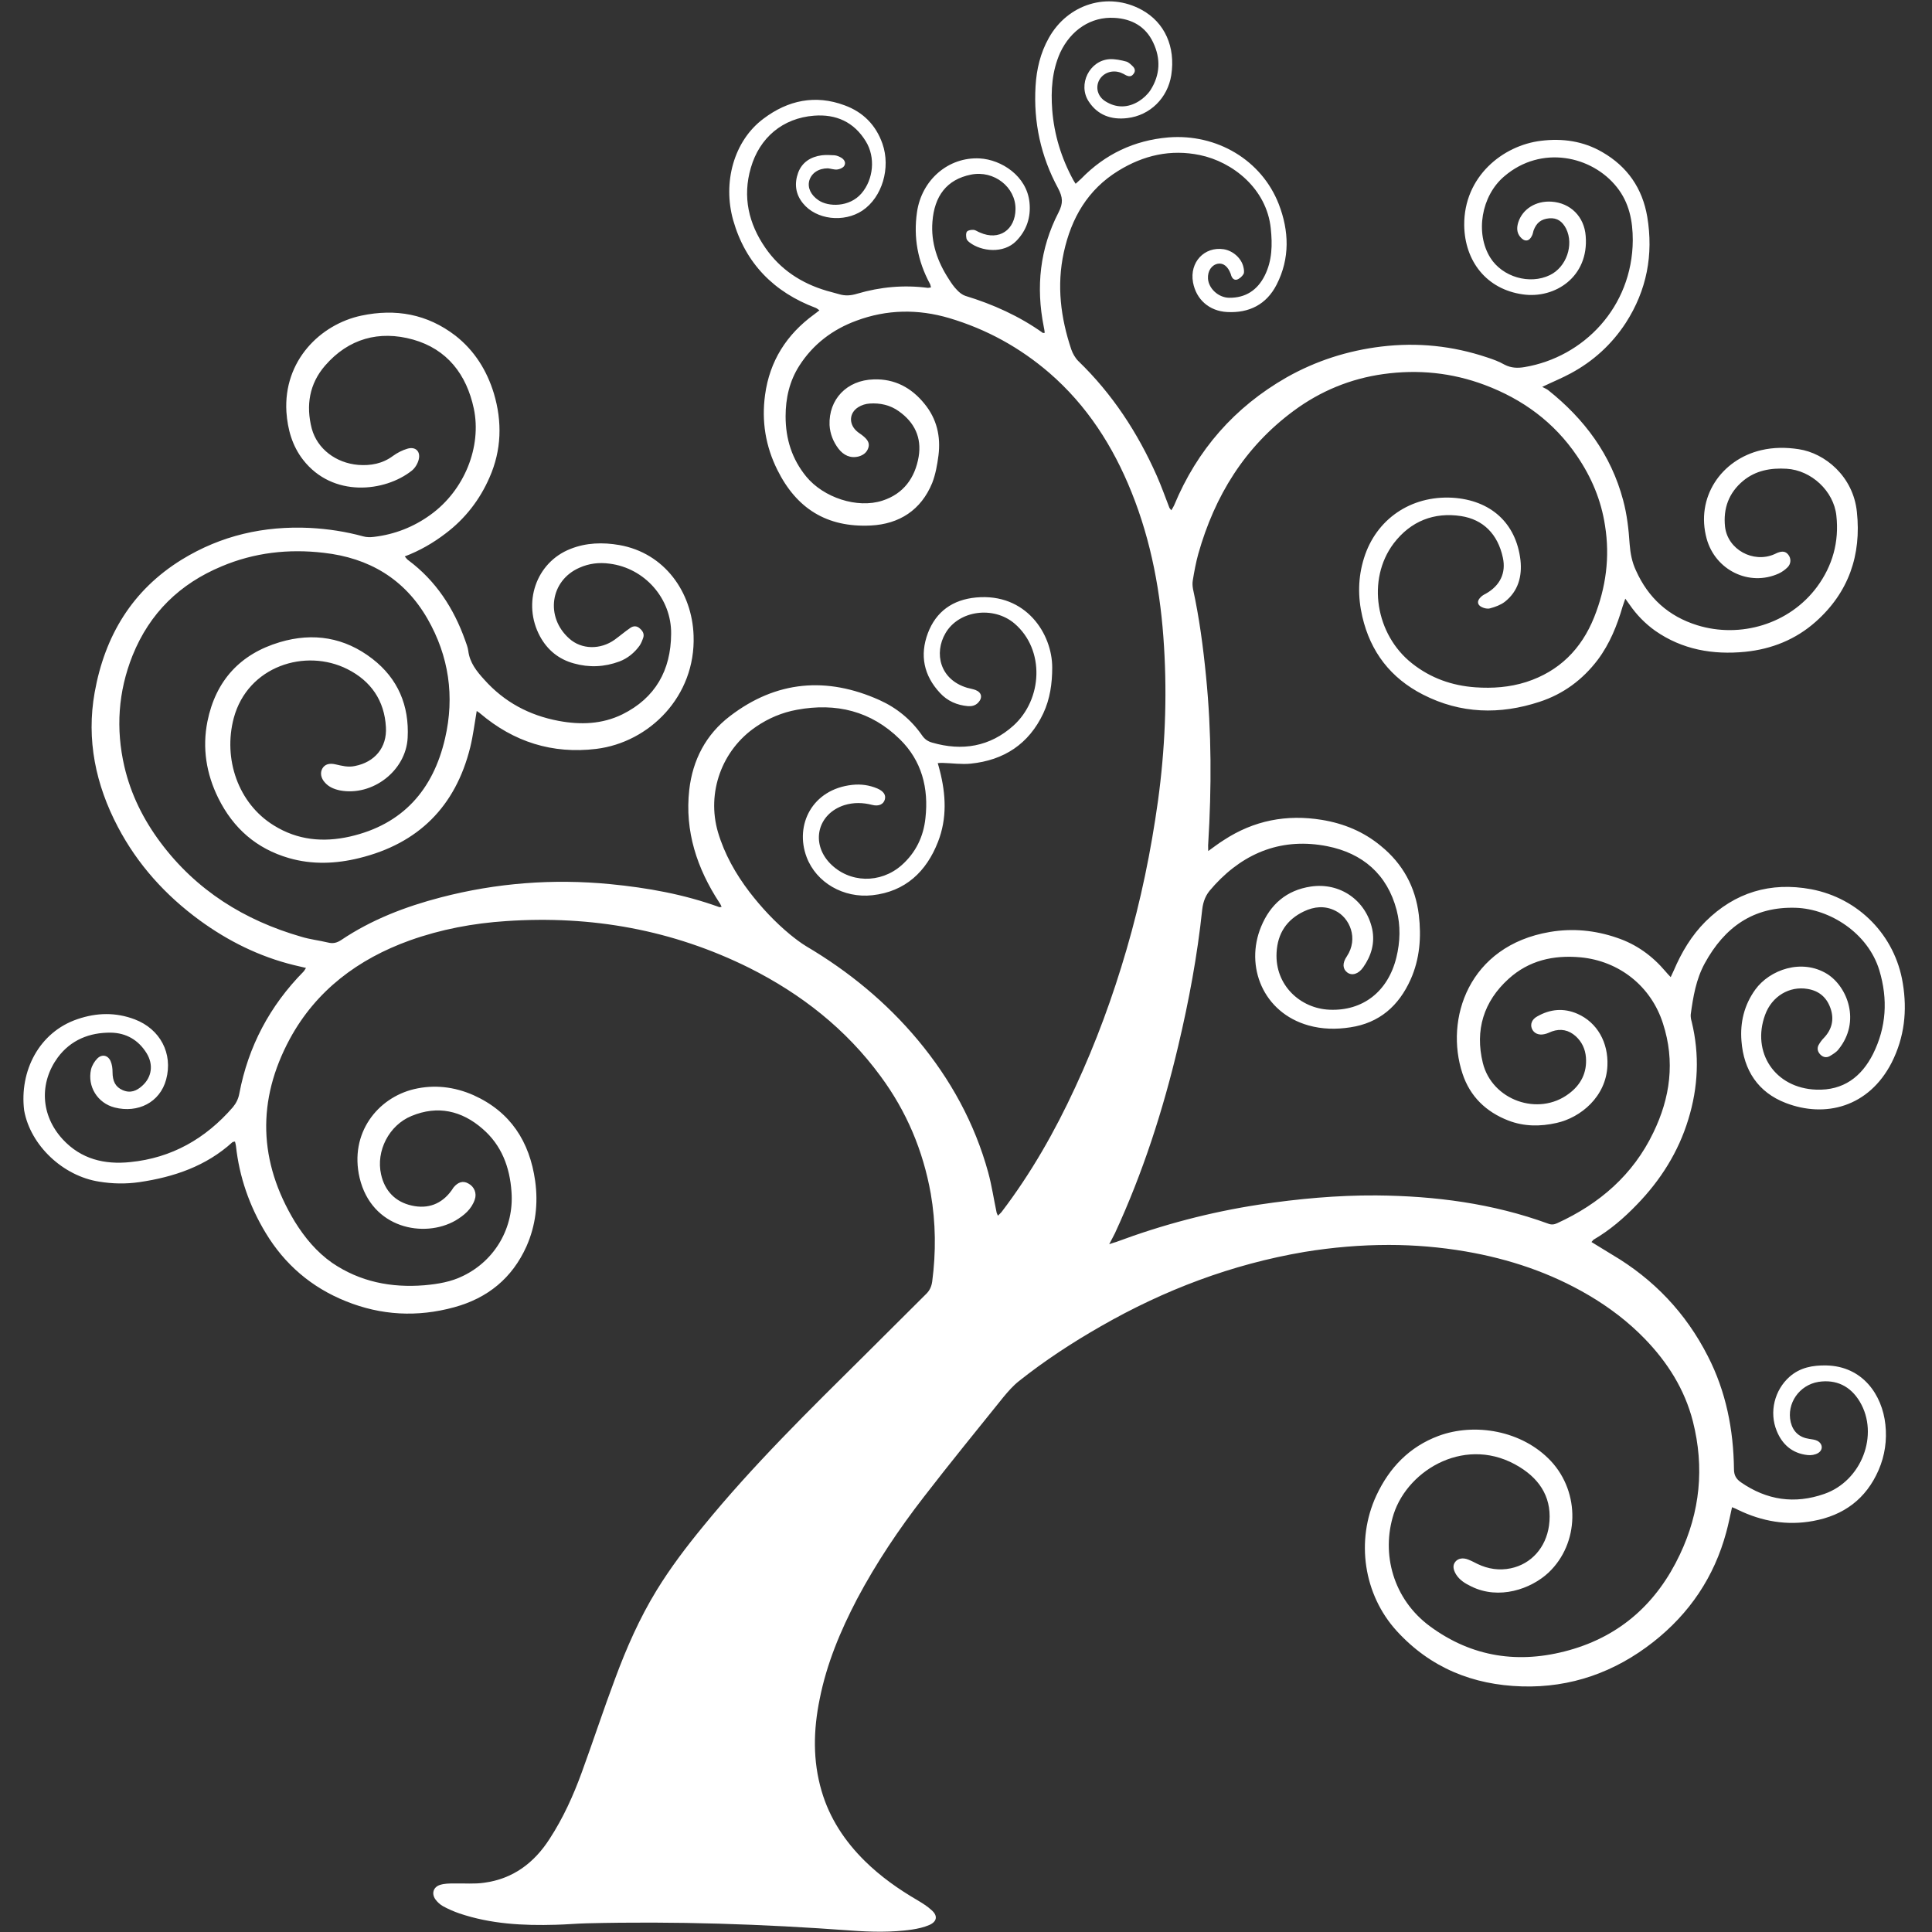 <?xml version="1.0" encoding="utf-8"?>
<!-- Generator: Adobe Illustrator 27.0.1, SVG Export Plug-In . SVG Version: 6.00 Build 0)  -->
<svg version="1.1" id="Livello_1" xmlns="http://www.w3.org/2000/svg" xmlns:xlink="http://www.w3.org/1999/xlink" x="0px" y="0px"
	 viewBox="0 0 800 800" style="enable-background:new 0 0 800 800;" xml:space="preserve">
<rect x="0" y="0" width="800" height="800" fill="#333333" stroke="none"/>
<style type="text/css">
	.st0{fill:#FFFFFF;}
</style>
<g>
	<path class="st0" d="M126.7,400.8c-2-0.5-3.5-0.8-5.1-1.2c-14.2-3.5-27.1-9.9-38.9-18.5C68.5,370.7,57,358,48.8,342.4
		c-9.2-17.5-13.1-36.1-9.6-55.7c4.2-23.4,15.5-42.3,36.1-55c16.3-10,34-14,53-13.1c7.5,0.4,14.8,1.5,22.1,3.5c1.4,0.4,3,0.4,4.5,0.2
		c8.5-1,16.4-4.1,23.3-9.1c14.2-10.2,21.3-28.3,18-44c-3-14.1-11-24.6-25.2-28.6c-14-3.9-26.7-0.4-36.4,10.8
		c-6.5,7.5-8,16.5-5.5,26.1c2.3,8.4,10,14.2,19.2,15c5.2,0.4,10.1-0.5,14.4-3.7c1.8-1.3,3.9-2.4,6-3c3.3-1,5.5,1.1,4.7,4.4
		c-0.4,1.7-1.5,3.6-2.9,4.7c-11.1,8.8-32.7,11.3-45-4.5c-4.5-5.8-6.4-12.6-6.9-19.8c-1.3-21.3,14.1-36.3,31-39.9
		c14.2-3,27.3-0.7,39,8.3c7.9,6.2,13,14.4,15.9,23.9c3.5,11.7,3.2,23.5-1.8,34.8c-4,9.2-10.1,17.1-18.2,23.2
		c-5.1,3.9-10.6,7.1-16.9,9.5c0.6,0.7,1,1.3,1.5,1.6c11.4,8.5,18.8,19.9,23.5,33.1c0.5,1.4,1.1,2.9,1.3,4.4
		c0.6,4.9,3.5,8.5,6.6,11.9c8.3,9.3,18.6,14.8,30.8,17.1c9.1,1.7,18,1.4,26.4-2.7c13.7-6.8,20.1-18.3,20.2-33.3
		c0.2-14.7-11-27.3-25.5-29.1c-4.3-0.6-8.5-0.1-12.5,1.7c-12.1,5.3-14.2,20.4-4.2,29.3c5.1,4.6,12.9,4.7,18.8,0.5
		c2.2-1.6,4.3-3.4,6.5-4.9c1.3-0.9,2.7-0.9,3.9,0.2c1.2,1,1.9,2.2,1.5,3.7c-0.4,1.2-0.9,2.5-1.6,3.5c-2.1,2.9-4.9,5.2-8.3,6.5
		c-6.2,2.3-12.5,2.6-18.9,0.8c-6.2-1.7-10.9-5.5-14-11.2c-7.4-13.7-1.7-30.6,12.6-36.2c6.5-2.6,13.4-2.8,20.3-1.6
		c18.7,3.3,30.1,19.5,30.7,37.5c0.9,25.1-18.3,44.2-40.3,46.9c-18.2,2.2-34.2-2.9-48.1-14.7c-0.4-0.4-0.9-0.6-1.4-1
		c-0.9,5.2-1.5,10.2-2.7,15.1c-6.1,24.5-21.5,39.8-45.9,45.8c-9.7,2.4-19.5,2.8-29.2,0c-13.4-3.9-23-12.3-29.2-24.8
		c-5-10.1-6.7-20.8-4.5-31.8c3.4-16.8,13.5-27.9,30-32.8c13.8-4.1,26.8-2,38.3,6.9c10.6,8.2,15.3,19.4,14.6,32.7
		c-0.7,13.7-14.6,24.3-28,21.8c-2.4-0.5-4.6-1.4-6.2-3.2c-1.8-1.9-2.1-4.2-1.1-5.9c1-1.7,2.8-2.3,5.4-1.7c2.7,0.6,5.2,1.3,8,0.7
		c8.3-1.6,13.4-7.7,12.9-16.1c-0.6-11-6.2-19.1-15.9-24c-17.4-8.8-41.3-1.3-47.1,20.2c-4.5,16.9,1.8,35.4,16.6,44.5
		c9.8,6.1,20.4,7.1,31.5,4.6c21.9-5,34.5-19.4,39.4-40.7c4-17.3,1.6-34-7.3-49.5c-9.5-16.5-24.2-25.2-43-27.3
		c-14.5-1.7-28.7-0.1-42.2,5.6c-17.3,7.2-29.8,19.3-36.9,36.9c-6,15-7,30.4-3.4,46c2.7,11.6,7.9,22,15,31.5
		c14.8,19.8,34.7,32.2,58.3,39c3.6,1.1,7.4,1.5,11.1,2.4c2,0.5,3.6,0.1,5.3-1c12.6-8.5,26.7-13.9,41.3-17.7c23-6,46.5-7.8,70.2-5.5
		c15.4,1.5,30.5,4.2,45.1,9.5c0.2,0.1,0.4,0,1-0.1c-0.3-0.6-0.5-1.2-0.9-1.7c-9.3-14.2-14.4-29.6-12.5-46.7
		c1.4-12.4,6.9-23,16.9-30.6c19.2-14.7,40.1-16.4,61.9-6.6c7.1,3.2,13.1,8.1,17.6,14.6c1.1,1.6,2.4,2.5,4.2,3
		c12.4,3.6,23.9,1.7,33.6-7c12.1-10.9,13.2-31.4,0.5-42.3c-8.7-7.4-23.1-5.5-28.6,4c-4.8,8.2-2.4,19.2,9,22.6
		c1.1,0.3,2.3,0.5,3.4,0.9c2.6,1,3.1,3.2,1.1,5.3c-1.2,1.2-2.6,1.5-4.2,1.4c-4.5-0.4-8.5-2.1-11.6-5.5c-6.7-7.2-8.4-15.6-5-24.7
		c3.4-9,10.3-13.9,20-14.8c20.6-1.9,31.5,15,31.5,29c0,6.6-0.9,13-3.7,19c-6,12.7-16.3,19.4-30,20.8c-3.8,0.4-7.8-0.2-11.7-0.3
		c-0.6,0-1.1,0-2,0.1c0.3,1.1,0.6,2,0.8,2.9c2.6,10,3.1,20-0.7,29.7c-4.8,12.3-13.5,20.6-27.2,22.1c-11.9,1.3-23.2-5.2-27.2-15.8
		c-5-13.3,2.3-28.1,18.9-29.9c3.6-0.4,7.1,0.1,10.4,1.5c2.5,1.1,3.6,2.6,3.1,4.5c-0.5,2-2.5,3-5.2,2.3c-3.9-1-7.7-1.1-11.6,0.1
		c-11.1,3.6-14,15.7-5.9,24.1c8,8.2,20.8,8.5,29.6,0.8c5.9-5.2,9.1-11.9,9.9-19.5c1.4-12.4-1.5-23.8-10.6-32.7
		c-11.9-11.7-26.4-15.2-42.6-12.2c-6.1,1.1-11.8,3.5-16.9,7c-14.2,9.6-20.6,27.3-15.8,43.7c2.7,9.1,7.3,17.2,13,24.7
		c5,6.5,10.6,12.5,16.9,17.7c2.1,1.7,4.3,3.4,6.6,4.8c17.6,10.4,33.2,23.2,46.3,38.9c13.5,16.2,23.5,34.4,29.1,54.8
		c1.5,5.5,2.3,11.1,3.5,16.7c0.1,0.3,0.3,0.6,0.5,1.2c0.6-0.6,1.1-1,1.5-1.5c12.2-16,22.1-33.4,30.5-51.6
		c8.6-18.5,15.6-37.6,21.3-57.2c5.9-20.2,10.1-40.7,13-61.5c2.9-21.2,3.8-42.5,2.5-63.8c-1.3-22-5.2-43.5-13.5-64.1
		c-7.6-18.9-18.4-35.8-34-49.3c-12.2-10.5-26-18.1-41.5-22.7c-12.9-3.8-25.8-3.6-38.4,1.1c-9.8,3.6-17.9,9.7-23.6,18.6
		c-4.1,6.4-5.7,13.5-5.7,21c0,9.3,2.6,17.7,8.6,25c7.1,8.6,21,13.3,31.5,9.9c8.7-2.8,13.5-9.4,15-18.2c1.3-7.9-1.7-14.2-8.2-18.8
		c-3.6-2.6-7.8-3.5-12.1-3.2c-1.6,0.1-3.3,0.6-4.7,1.5c-3.7,2.3-4,6.7-0.9,9.7c0.9,0.9,2.1,1.5,3.1,2.4c1.4,1.2,2.6,2.6,2,4.6
		s-2,3.1-4,3.7c-3.5,0.9-6.3-0.5-8.4-3.2c-2.2-2.9-3.5-6.2-3.7-9.8c-0.4-10.6,7.1-18.6,18.3-18.9c8.6-0.3,15.6,3.4,21,10.1
		c5.1,6.2,6.8,13.5,5.8,21.4c-0.5,3.8-1.2,7.8-2.6,11.4c-4.6,11.2-13.6,17-25.4,17.6c-18.3,0.9-30.8-7.1-38.7-23
		c-4.9-9.8-6.6-20.2-5.1-31.1c1.9-14,8.9-25,20.3-33.3c0.7-0.5,1.3-1,2.2-1.7c-0.6-0.4-1-0.8-1.5-1c-17.3-6.5-29.1-18.4-34.2-36.3
		c-4.4-15.6,0.2-32.9,12.6-42.1c10.1-7.6,21.4-10,33.5-5.5c7.7,2.8,13,8.2,15.7,15.9c3.5,10-0.1,22.2-8.3,27.7
		c-7.7,5.1-19.1,3.8-24.6-3c-3.2-3.9-3.6-8.3-2-12.7c1.6-4.3,5.2-6.6,9.8-7.2c1.7-0.2,3.6-0.1,5.3,0c1,0.1,2.1,0.6,2.9,1.1
		c1.2,0.8,1.9,2.1,1,3.4c-0.6,0.8-1.9,1.3-2.9,1.4c-1.3,0.1-2.6-0.4-3.8-0.5c-3.9,0-6.8,2-7.7,5.1c-0.8,3,0.7,6,3.8,8.1
		c4,2.8,12.8,3,17.8-2.8s5.9-15,1.8-21.6c-4.9-8-12.3-11.3-21.4-10.6c-13,1-22.6,9.1-26.2,21.6c-3.5,12-0.9,23.1,6,33.1
		c6.2,9,14.9,14.7,25.4,17.8c1.7,0.5,3.4,0.9,5.1,1.4c2.6,0.8,5,0.6,7.6-0.2c9.5-2.8,19.3-3.7,29.2-2.4c0.3,0,0.7-0.1,1.3-0.2
		c-0.2-0.6-0.2-1.2-0.5-1.6c-5-9.3-6.8-19.1-5.3-29.5c1.9-13.4,13-23,26-22.3c8.9,0.5,19.5,7.2,20.6,18.3c0.6,6.1-1.2,11.5-5.5,15.9
		c-5.3,5.4-14.5,4.3-19.3,0.6c-0.5-0.4-1.2-1-1.3-1.6c-0.2-1-0.3-2.3,0.2-2.9s1.9-0.8,2.8-0.7c0.9,0.1,1.7,0.8,2.6,1.1
		c7.9,3.5,14.6-1.1,14.7-9.7c0.1-9.1-8.9-16.2-18.4-14.3c-10.1,2-15.2,8.9-16,19.5c-0.7,8.7,2.1,16.6,6.8,23.8
		c1,1.6,2.1,3.2,3.4,4.5c0.9,1,2.2,2,3.4,2.4c11.5,3.5,22.4,8.4,32.2,15.4c0.1,0,0.2,0,0.7-0.1c-0.1-0.8-0.2-1.7-0.4-2.5
		c-3.3-16.5-1.6-32.4,6.1-47.3c2-3.9,1.8-6.3-0.2-10.1c-7.1-13.1-10.2-27.3-9.3-42.2c0.4-7,2-13.8,5.5-20
		c7.8-14,24.5-19.3,38.5-11.6c9.5,5.2,14,15.3,12.2,27c-1.5,9.5-8.8,16.7-18.2,17.8c-6.6,0.8-12.3-1.2-16-6.9
		c-4.6-7,0.3-17,8.7-17.5c2.3-0.1,4.7,0.4,6.9,1c1,0.3,2,1.3,2.8,2.1c0.9,1,1,2.1,0,3.2c-0.8,1-1.8,0.9-2.9,0.4
		c-0.7-0.4-1.4-0.8-2.2-1.1c-3.5-1.3-7.2,0-8.9,3c-1.7,3.1-0.7,6.9,2.6,8.9c4.5,2.8,9.3,2.7,13.8-0.1c1.9-1.2,3.6-2.8,4.8-4.6
		c4-6.3,4.3-13,1.1-19.7c-3.1-6.6-8.8-9.8-16-10.2c-9.7-0.6-18.1,5-22.5,14.4c-3.4,7.6-3.9,15.6-3.3,23.7c0.8,10.3,3.8,20,8.7,29
		c0.2,0.4,0.5,0.8,1,1.6c0.8-0.8,1.6-1.4,2.3-2.1c9.9-10.2,22-15.9,36.1-17.1c20.1-1.6,38.6,9.4,45.7,27.6
		c4.3,11.1,4.7,22.5-0.9,33.4c-4.2,8.2-11.4,11.8-20.5,11.3c-7.4-0.4-12.8-5.2-14.1-12.3c-1.5-8.3,4.7-14.9,12.7-13.7
		c3.8,0.6,7.4,3.7,8.2,7.5c0.2,0.9,0.4,2.1,0,2.8c-0.6,1-1.7,2-2.8,2.3c-1.3,0.3-2.1-0.9-2.4-2.1c0-0.1,0-0.2-0.1-0.3
		c-1.1-3-3-4.6-5.3-4.2c-2.6,0.5-4.3,3-4.1,6.2c0.3,4.1,4.3,7.8,8.7,7.9c6.9,0.1,11.8-3.2,14.8-9.2c3.1-6.2,3.2-12.8,2.5-19.5
		c-1.7-16.5-15.8-27.6-29.4-30.4c-12.1-2.5-23.3,0.1-33.7,6.5c-12.7,7.8-19.5,19.6-22.6,33.8c-3,13.7-1.3,27.1,3.1,40.2
		c0.6,1.7,1.6,3.5,2.9,4.8c14.1,13.6,24.6,29.7,32.5,47.5c1.9,4.3,3.5,8.8,5.2,13.2c0.1,0.3,0.4,0.5,0.8,1.1
		c0.5-0.8,0.9-1.4,1.2-2.1c9.5-22.9,25-40.6,46.5-52.9c12.2-6.9,25.3-11.1,39.3-12.8c15-1.8,29.5-0.3,43.8,4.5
		c2.5,0.8,4.9,1.7,7.2,3c2.7,1.4,5.4,1.5,8.3,1c24.4-4.1,44.6-24.8,44.8-52.5c0-8.1-1.5-15.6-6.6-22c-10.3-13-31.3-17.6-46.6-4.5
		c-9.6,8.1-12.1,23.6-5.8,33.7c5,8,16.3,11.3,24.7,7.2c6.8-3.3,10-12.5,6.7-19.2c-1.5-2.9-3.6-4.6-7-4.3c-3.3,0.3-5.3,1.8-6.5,5.1
		c-0.2,0.7-0.3,1.4-0.6,2c-1.1,2.5-3.1,2.8-4.9,0.6c-1.5-1.8-1.5-3.9-0.8-6.1c1.8-5.5,7.3-8.9,13.7-8.5c7.9,0.5,13.6,6.2,14.2,14.2
		c1.4,16.9-12.7,26.1-26,24.2c-15.1-2.1-24.1-13.8-24.3-28.6c-0.2-20.2,16-33.1,31.8-35c8.9-1.1,17.5,0.1,25.4,4.7
		c10.4,6,16.6,15,18.6,26.8c2.6,15.7-0.2,30.4-8.9,43.9c-5.8,8.9-13.5,15.9-22.8,20.9c-3.5,1.9-7.2,3.4-11.8,5.6
		c0.9,0.5,1.7,0.8,2.4,1.3c15.1,12,26.1,26.8,31.1,45.6c1.6,5.9,2.3,12.1,2.7,18.2c0.3,3.9,1,7.5,2.6,10.9
		c5.1,11.4,13.5,19,25.4,22.7c17.8,5.5,38.1-0.4,49.6-15.9c6.4-8.7,9.2-18.6,8-29.5c-1.1-10.2-10.4-18.8-20.6-19.4
		c-6.6-0.4-12.8,0.7-18,5c-6,5-8.3,11.5-7.5,19c1.1,9.5,11.7,15.2,20.4,11.4c0.4-0.2,0.8-0.4,1.3-0.6c2.1-0.8,3.4-0.6,4.5,0.8
		c1.2,1.5,1.2,3.7-0.3,5.2c-1.1,1.1-2.4,2-3.7,2.6c-12.2,5.5-26.2-1.4-29.8-14.4c-4.7-17.1,6-32.8,22.6-36.7
		c5.1-1.2,10.3-1.2,15.5-0.4c10.8,1.6,22.6,11.2,24.1,26c1.9,17.8-3.4,33.3-17,45.4c-8.3,7.4-18.3,11.4-29.3,12.5
		c-13.4,1.3-26-0.9-37.2-8.7c-4.2-3-7.7-6.6-10.6-10.8c-0.5-0.7-0.9-1.3-1.8-2.5c-0.5,1.4-0.8,2.3-1.1,3.2
		c-2.3,7.9-5.3,15.4-10.3,22.1c-6.3,8.3-14.3,14.2-24.1,17.4c-16.4,5.4-32.7,5-48.3-3c-13.3-6.8-21.7-17.6-25.1-32.3
		c-1.9-8.2-1.8-16.2,0.7-24.2c5-16.1,19.4-26,36.7-25c15.7,1,26.3,10.4,28.1,25.9c0.7,6.6-0.9,12.8-6.5,17.2
		c-1.7,1.3-3.9,2.1-6.1,2.7c-1,0.3-2.4,0-3.4-0.5c-1.9-0.9-2.1-2.5-0.6-4c0.6-0.7,1.5-1.2,2.3-1.6c5.8-3.3,8.4-8.5,7-14.9
		c-2.1-9.8-8.2-15.8-17.3-17.2c-11.1-1.7-20.8,2-27.9,11.3c-11.3,15-7.5,37.8,7.6,49.7c7.7,6.1,16.5,9.2,26.2,9.9
		c7.1,0.5,14.2,0,21.1-2.2c13.6-4.4,22.8-13.6,28.1-26.8c4.9-12.3,6.6-24.9,4.5-38c-1.6-10.5-5.6-20-11.6-28.8
		c-9.5-14-22.5-23.5-38.2-29.4c-13.6-5.1-27.6-6.5-42-4.5c-13.6,1.9-26,7-37.1,15.2c-20.3,15-32.7,35.2-39.5,59.2
		c-1,3.6-1.7,7.4-2.3,11.1c-0.2,1.1-0.1,2.4,0.1,3.5c2.6,11.9,4.2,24,5.4,36.2c2.3,23.1,2.3,46.1,0.9,69.2c-0.1,0.9,0,1.8,0,3.1
		c2.4-1.7,4.3-3.2,6.4-4.5c12.5-8.2,26.1-10.8,40.7-8.4c9.1,1.5,17.3,4.9,24.4,10.8c9.1,7.4,14.3,17,15.7,28.5
		c1.1,9.2,0.4,18.3-3.4,26.8c-4.9,10.9-12.9,18-25,19.8c-5.8,0.9-11.6,0.8-17.3-0.8c-18.8-5.3-26.4-24.5-19.6-40.9
		c3.8-9.2,10.5-15.1,20.6-16.6c12.1-1.8,22.8,5.7,25.4,17.6c1.2,5.8-0.4,11.1-3.7,15.8c-2,2.9-4.7,3.6-6.6,2.2
		c-1.9-1.4-2.2-3.8-0.2-6.7c4.9-7.4,1.2-16-4.8-18.9c-4.4-2.2-8.8-1.7-13,0.3c-7.1,3.4-10.9,9.1-11.3,17.1
		c-0.7,13.5,9.9,23.1,21.9,23.6c13.7,0.6,24.2-7.4,27.7-21.6c1.6-6.5,1.8-13.2,0.1-19.7c-3.9-14.8-14.1-23.5-28.7-26.4
		c-18.3-3.6-33.9,2.3-46.5,15.9c-0.5,0.5-0.9,1.1-1.4,1.6c-2.4,2.5-3.5,5.3-3.9,8.8c-2,19-5.5,37.7-9.9,56.3
		c-6.3,26.7-14.7,52.7-26.2,77.6c-0.6,1.3-1.4,2.6-2.4,4.6c1.4-0.5,2.1-0.7,2.8-0.9c19.3-7.2,39-12.4,59.3-15.5
		c16.1-2.4,32.2-3.9,48.5-3.8c24.3,0.2,48.2,3.3,71.2,11.7c1.3,0.5,2.4,0.4,3.7-0.2c17.5-8,31.4-20,39.8-37.5
		c7-14.4,9.1-29.5,4-45.2c-4.9-15.4-18.1-25.9-34.2-27.4c-11.2-1-21.3,1.3-29.7,8.9c-10.4,9.4-14,21.3-10.7,34.8
		c3.8,15.5,23,22.3,35.6,12.8c5-3.7,7.6-8.7,7.1-15.1c-0.3-3.5-1.7-6.4-4.2-8.7c-2.9-2.6-6.2-3.3-9.9-2c-1,0.4-2,0.9-3,1.1
		c-2.4,0.6-4.5-0.3-5.3-2.3c-0.7-1.8,0-3.8,2.2-5c5.4-3.1,11-3.6,16.7-1.1c8.2,3.6,12.8,11.9,12.4,21.4
		c-0.5,12.9-11.1,21.6-21.1,23.8c-6.7,1.5-13.4,1.5-19.9-1c-9.3-3.6-15.9-10-19-19.4c-7.5-22.6,2.5-53,36.2-58.7
		c9.4-1.6,18.7-0.7,27.7,2.4c8.1,2.7,14.7,7.5,20.2,14c0.6,0.7,1.2,1.4,2.1,2.3c0.5-1.1,0.9-1.9,1.3-2.8c3.2-7.5,7.3-14.4,13.1-20.2
		c12.2-12.1,26.9-16.5,43.7-13.4c19.7,3.7,34.8,19.1,38,38.9c1.9,11.4,0.7,22.4-4.6,32.9c-9.5,18.5-27.6,23-43.9,16.7
		c-11.4-4.4-17.4-13.5-18.3-25.7c-0.6-7.6,1.1-14.8,5.7-21.2c6-8.3,19.3-13,29.8-6.5c8.4,5.3,14,19.7,4.7,31.2
		c-0.9,1.2-2.3,2-3.6,2.8c-1.4,0.8-2.8,0.5-3.9-0.6c-1.1-1.1-1.5-2.5-0.8-3.9c0.6-1.1,1.4-2.2,2.3-3.1c3.2-3.4,4.2-7.4,2.8-11.8
		c-1.5-4.7-4.7-7.6-9.6-8.4c-7.5-1.3-14.8,3-17.6,10.7c-5.7,15.5,4,30.4,21.2,31c11.2,0.4,18.7-5.3,23.5-14.8
		c5.5-11.1,6.2-22.6,2.6-34.6c-4.7-15.5-20.5-25.4-34.5-25.9c-17.6-0.6-29.6,8-37.8,23c-3.6,6.6-4.8,13.8-5.8,21.1
		c-0.1,1,0.1,2.1,0.4,3.1c3.3,13.6,2.7,27.1-1.4,40.4c-4.1,13.5-11.5,25.2-21.3,35.3c-5.4,5.6-11.2,10.6-17.9,14.5
		c-0.3,0.2-0.4,0.5-0.9,1c2.9,1.8,5.7,3.5,8.5,5.2c17.3,10.2,30.6,24.2,39.7,42.1c7.5,14.6,10.6,30.4,10.8,46.7
		c0,2.6,0.9,4.1,2.9,5.5c10.7,7.4,22.2,9.1,34.5,4.8c15.5-5.4,22.8-24.6,14.7-38.2c-3.9-6.5-9.8-9.3-17.1-8.2
		c-8,1.3-13.3,9-11.5,16.7c1,4,3.6,6.3,7.6,6.9c1.2,0.2,2.4,0.3,3.4,0.8c2.3,1.2,2.5,3.8,0.3,5.1c-1.2,0.7-2.9,1-4.4,0.8
		c-6.2-0.7-10.4-4.3-12.7-10c-3.2-7.8-0.9-16.9,5.3-22.4c4.4-3.9,9.7-4.8,15.2-4.7c15.1,0.3,23.2,12.2,24.5,24.5
		c0.7,6.4-0.2,12.8-2.8,18.8c-5.2,12-14.5,18.8-27.1,21.1c-10.8,2-21.2,0.2-31.1-4.6c-0.7-0.4-1.5-0.7-2.5-1.1
		c-0.8,3.6-1.5,7.1-2.4,10.4c-5,18.5-15.2,33.6-30.2,45.4c-15.9,12.5-34.1,19-54.4,18.4c-20.3-0.6-37.9-7.7-51.8-22.9
		c-13.8-15.1-17.1-37.5-8.5-56.1c5.4-11.6,13.7-20.2,25.7-24.7c15-5.6,34.7-2.3,46.6,10.4c12.2,13.1,11.8,34.1-1,46.2
		c-7.3,6.8-20.5,11.4-32,5.7c-2.5-1.2-4.8-2.6-6.3-5c-1.3-2.2-1.4-3.9-0.2-5.3c1.1-1.3,3.1-1.7,5.3-0.8c1.3,0.5,2.6,1.2,3.8,1.8
		c4.4,2.1,9,2.8,13.8,1.8c8.5-1.8,14.5-8.6,15.8-17.6c1.5-10.8-3.2-18.8-12.1-24.3c-21.7-13.5-46.1,0.7-52.2,19.4
		c-5.3,16.5-0.2,35.3,15,46.5c17.5,12.9,37,15.7,57.7,9.9c21.4-6,36.4-19.7,45.8-39.6c8.4-17.7,10.2-36.1,5.4-55.1
		c-3.4-13.3-10.5-24.5-20-34.3c-6.9-7.1-14.7-13-23.2-18c-15.8-9.3-32.9-15-50.9-18.1c-10.5-1.8-21.2-2.7-31.8-2.7
		c-11.7,0-23.4,1-35,2.9c-30,5.1-58,15.7-84.3,30.8c-11.9,6.8-23.2,14.2-33.9,22.7c-2.4,1.9-4.4,4.2-6.4,6.6
		c-11.1,13.8-22.2,27.4-33,41.4c-10.3,13.3-19.7,27.3-27.6,42.2c-6.9,13.2-12.6,26.8-15.5,41.5c-2.6,12.7-2.9,25.4,0.8,38
		c3.3,11.3,9.6,20.8,17.9,29c6.6,6.5,14,11.7,21.9,16.3c2,1.2,4.1,2.5,5.8,4.1c2.6,2.3,2.2,4.7-1,6.1c-2.3,1-4.7,1.5-7.2,1.9
		c-8.4,1.2-16.8,1-25.2,0.4c-36.4-2.7-72.9-3.9-109.4-3c-4.3,0.1-8.5,0.5-12.8,0.6c-13.6,0.4-27-0.3-40-4.7c-2.3-0.8-4.6-1.8-6.8-3
		c-1.2-0.7-2.3-1.7-3.1-2.8c-1.7-2.4-0.9-5.1,1.9-6c1.9-0.6,3.9-0.6,5.9-0.6c4.1-0.1,8.3,0.3,12.4-0.3c11.9-1.6,20.7-8.2,27.1-18.2
		c5.6-8.6,9.8-17.9,13.3-27.5c4.7-12.9,9-26,13.8-38.8c4.7-12.7,10.1-25,17.2-36.6c5.7-9.3,12.3-18,19.2-26.4
		c20.7-25.4,44.1-48.3,67.3-71.3c8.4-8.3,16.8-16.8,25.2-25.1c1.4-1.4,2.1-3,2.4-5c1.6-12.2,1.5-24.3-0.6-36.5
		c-3.2-17.8-10-34-20.8-48.6c-14.3-19.5-32.8-34-54.3-44.8c-31.8-15.8-65.4-21.8-100.7-19.4c-13.7,0.9-27,3.4-39.9,8
		c-21.4,7.7-38.8,20.7-49.7,40.8c-13.7,25.4-13,50.8,2.1,75.7c4.1,6.6,9,12.5,15.4,17c11.6,7.9,24.5,10.4,38.2,9.3
		c5.6-0.5,11.1-1.4,16.1-3.9c13.2-6.4,21.1-20,20-34.8c-0.7-10.2-4.1-19.3-12-26.1c-8.6-7.5-18.6-9.8-29.4-5.3
		c-9.3,3.8-14.8,14.5-12.6,24.2c1.5,6.8,5.9,11.4,12.7,12.9c6.7,1.5,12.4-0.6,16.5-6.3c0.3-0.4,0.5-0.8,0.8-1.2
		c1.9-2.3,4-2.9,6.2-1.6c2.4,1.3,3.5,4,2.6,6.6c-1.4,4.1-4.5,6.6-8,8.7c-12.9,7.4-34.7,3.4-39.7-17.7c-4.3-18.5,7.5-33.1,22.5-36.7
		c8.4-2,16.8-1,24.7,2.5c15.3,6.9,23.2,19.2,25.5,35.5c1.3,9.4,0.2,18.5-3.6,27.1c-5.9,13.1-16,21.4-29.9,25.2
		c-15.3,4.2-30.3,3.4-44.9-2.5c-14.2-5.7-25.3-15.2-33.2-28.3c-6.7-11.1-10.9-23.1-12.3-36c-0.1-0.6-0.2-1.1-0.4-1.8
		c-0.5,0.1-0.9,0.1-1.1,0.3c-10.9,9.9-24.2,14.4-38.5,16.5c-5.6,0.8-11.1,0.7-16.6-0.2c-15-2.3-28.5-15-31.1-29.5
		c-2-16.2,6.1-32.4,22.1-37.8c7.9-2.7,15.8-2.9,23.7,0.1c10.5,4,15.9,14.1,13,24.9c-2.6,9.6-11.8,14-21.3,11.6
		c-7.1-1.8-11.4-8.7-9.8-15.8c0.4-1.6,1.4-3.3,2.6-4.5c1.9-1.9,4.4-1.4,5.5,1.1c0.6,1.4,0.8,3,0.8,4.5c0,3.8,1.2,6.2,4.2,7.5
		c3.2,1.4,5.8,0.3,8.1-1.8c4-3.6,4.7-8.8,1.8-13.5c-3.4-5.5-8.5-8.4-14.8-8.5c-8.8-0.1-16.6,3-22,10.3c-7.6,10.4-7.2,23.8,2.1,33.9
		c7.6,8.2,17.3,10.5,27.9,9.4c17.2-1.7,31.2-9.7,42.5-22.7c1.4-1.7,2.3-3.5,2.7-5.7c3.7-19.5,12.6-36.3,26.6-50.5
		C126,402,126.1,401.7,126.7,400.8z"/>
</g>
</svg>
